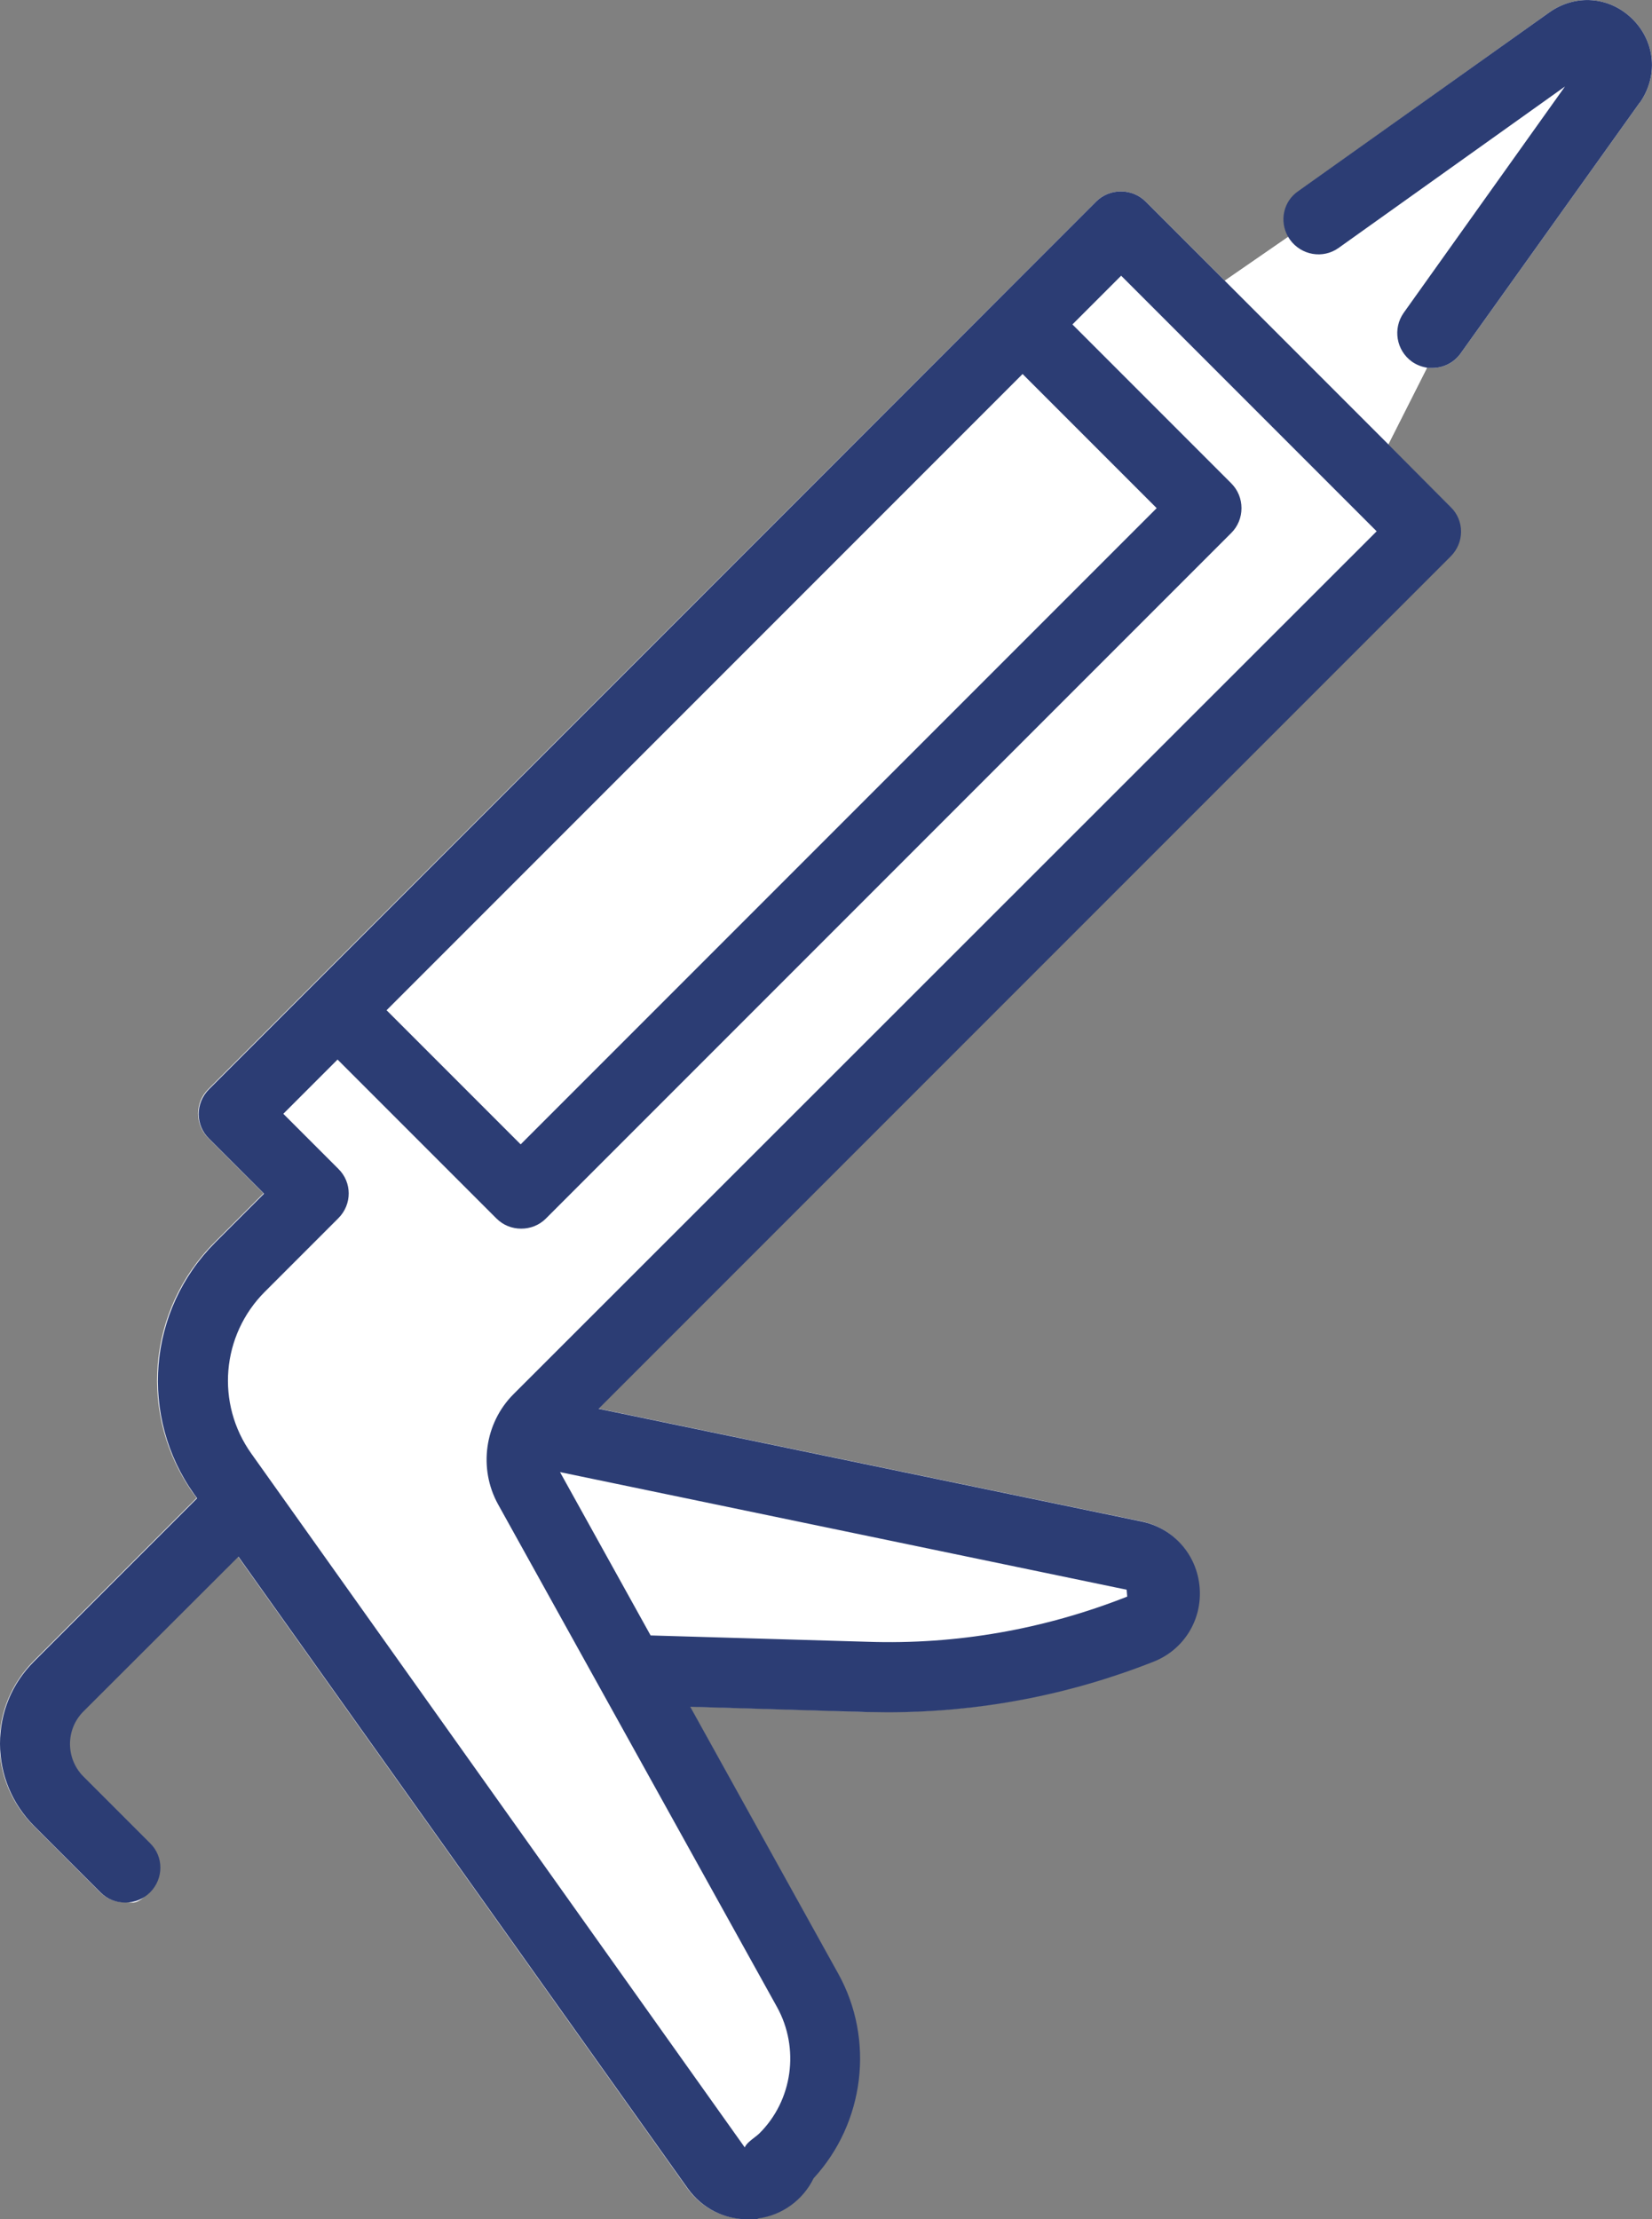 <?xml version="1.0" encoding="UTF-8"?>
<svg id="_ÎÓÈ_1" data-name=" ÎÓÈ 1" xmlns="http://www.w3.org/2000/svg" version="1.1" viewBox="0 0 600 805.7">
  <rect x="0" y="0" width="600" height="805.7" fill="#808080" stroke="none"/>
  <defs>
    <style>
      .cls-1 {
        fill: #2c3d74;
      }

      .cls-1, .cls-2 {
        stroke-width: 0px;
      }

      .cls-2 {
        fill: #fff;
      }
    </style>
  </defs>
  <path class="cls-2" d="M595.5,37.3l-65,91c-2.5,3.5-6.4,5.3-10.3,5.3s-1.2,0-1.9-.1l-14.1,27.9,22.5,22.6c5,5,5,13,0,17.9L217.2,511.4l197.1,40.9c11.7,2.4,20.2,12,21.2,23.9s-5.8,22.8-16.9,27.1c-30.9,12.1-63.3,18.3-96.5,18.3s-5.3,0-8-.1l-63.6-1.9,53.7,96.8c13.4,24.1,9.6,54.3-8.9,74.4-3.9,7.9-11.4,13.4-20.2,14.6-1.3.2-2.5.3-3.8.3-8.6,0-16.6-4.1-21.7-11.2l-163.2-229.4-56.3,56.2c-6.5,6.5-6.5,17.1,0,23.6l24.2,24.2c5,5,5,13,0,17.9s-5.7,3.7-9,3.7-6.5-1.2-9-3.7l-24.2-24.2c-7.9-8-12.3-18.5-12.3-29.8s4.4-21.8,12.3-29.8l59.3-59.3-1.1-1.5c-20.2-28.3-17-66.8,7.7-91.4l17.7-17.7-20-20c-5-5-5-13,0-17.9L398.1,73.2c2.4-2.4,5.6-3.7,9-3.7s6.6,1.3,9,3.7h0l28.7,28.7,23.2-16c-3.2-5.6-1.7-12.8,3.7-16.5L562.7,4.5h0c9.6-6.8,22-5.8,30.3,2.5,8.3,8.3,9.3,20.8,2.5,30.4Z"/>
  <polygon class="cls-2" points="588 23 547 77 518.3 133.5 504.2 161.4 499.8 170 436 108 444.8 102 467.9 86 481 77 557 23 588 23"/>
  <path class="cls-1" d="M526.8,184l-22.5-22.6-88.2-88.2h0c-2.4-2.4-5.6-3.7-9-3.7s-6.6,1.3-9,3.7L75.9,395.5c-5,5-5,13,0,17.9l20,20-17.7,17.7c-24.6,24.6-27.8,63.1-7.7,91.4l1.1,1.5-59.3,59.3c-8,8-12.3,18.5-12.3,29.8s4.4,21.8,12.3,29.8l24.2,24.2c2.5,2.5,5.7,3.7,9,3.7s6.5-1.2,9-3.7c5-5,5-13,0-17.9l-24.2-24.2c-6.5-6.5-6.5-17.1,0-23.6l56.3-56.2,163.2,229.4c5.1,7.1,13.1,11.2,21.7,11.2s2.5,0,3.8-.3c8.9-1.2,16.4-6.8,20.2-14.6,18.5-20.1,22.3-50.3,8.9-74.4l-53.7-96.8,63.6,1.9c2.7,0,5.3.1,8,.1,33.1,0,65.5-6.1,96.5-18.3,11.1-4.3,17.9-15.2,16.9-27.1s-9.5-21.5-21.2-23.9l-197.1-40.9,309.5-309.5c5-5,5-13,0-17.9ZM371.4,135.8l48.7,48.7-231,231-48.7-48.7,231-231ZM409.2,577.2l.2,2.5h0c-30.2,11.9-62,17.5-94.4,16.4l-78.7-2.3-32.9-59.3,205.8,42.7ZM186.5,506.2c-10.5,10.5-12.8,27-5.6,40l101.3,182.5c8.3,15,5.7,33.9-6.4,45.9-1.3,1.3-4.7,3.3-5.3,5.1l-179.2-251.9c-13-18.2-10.9-43,4.9-58.8l26.7-26.7c5-5,5-13,0-17.9l-20-20,19.7-19.7,57.7,57.7c2.5,2.5,5.7,3.7,9,3.7s6.5-1.2,9-3.7l248.9-248.9c2.4-2.4,3.7-5.6,3.7-9s-1.3-6.6-3.7-9l-57.7-57.7,17.7-17.7,92.8,92.8L186.5,506.2Z"/>
  <path class="cls-1" d="M595.5,37.3l-65,91c-2.5,3.5-6.4,5.3-10.3,5.3s-1.2,0-1.9-.1c-1.9-.3-3.8-1-5.5-2.2-5.7-4.1-7-12-3-17.7l58.6-82.2-82.2,58.6c-5.7,4.1-13.6,2.7-17.7-3-.3-.4-.5-.8-.7-1.1-3.2-5.6-1.7-12.8,3.7-16.5L562.7,4.5h0c9.6-6.8,22-5.8,30.3,2.5,8.3,8.3,9.3,20.8,2.5,30.4Z"/>
</svg>